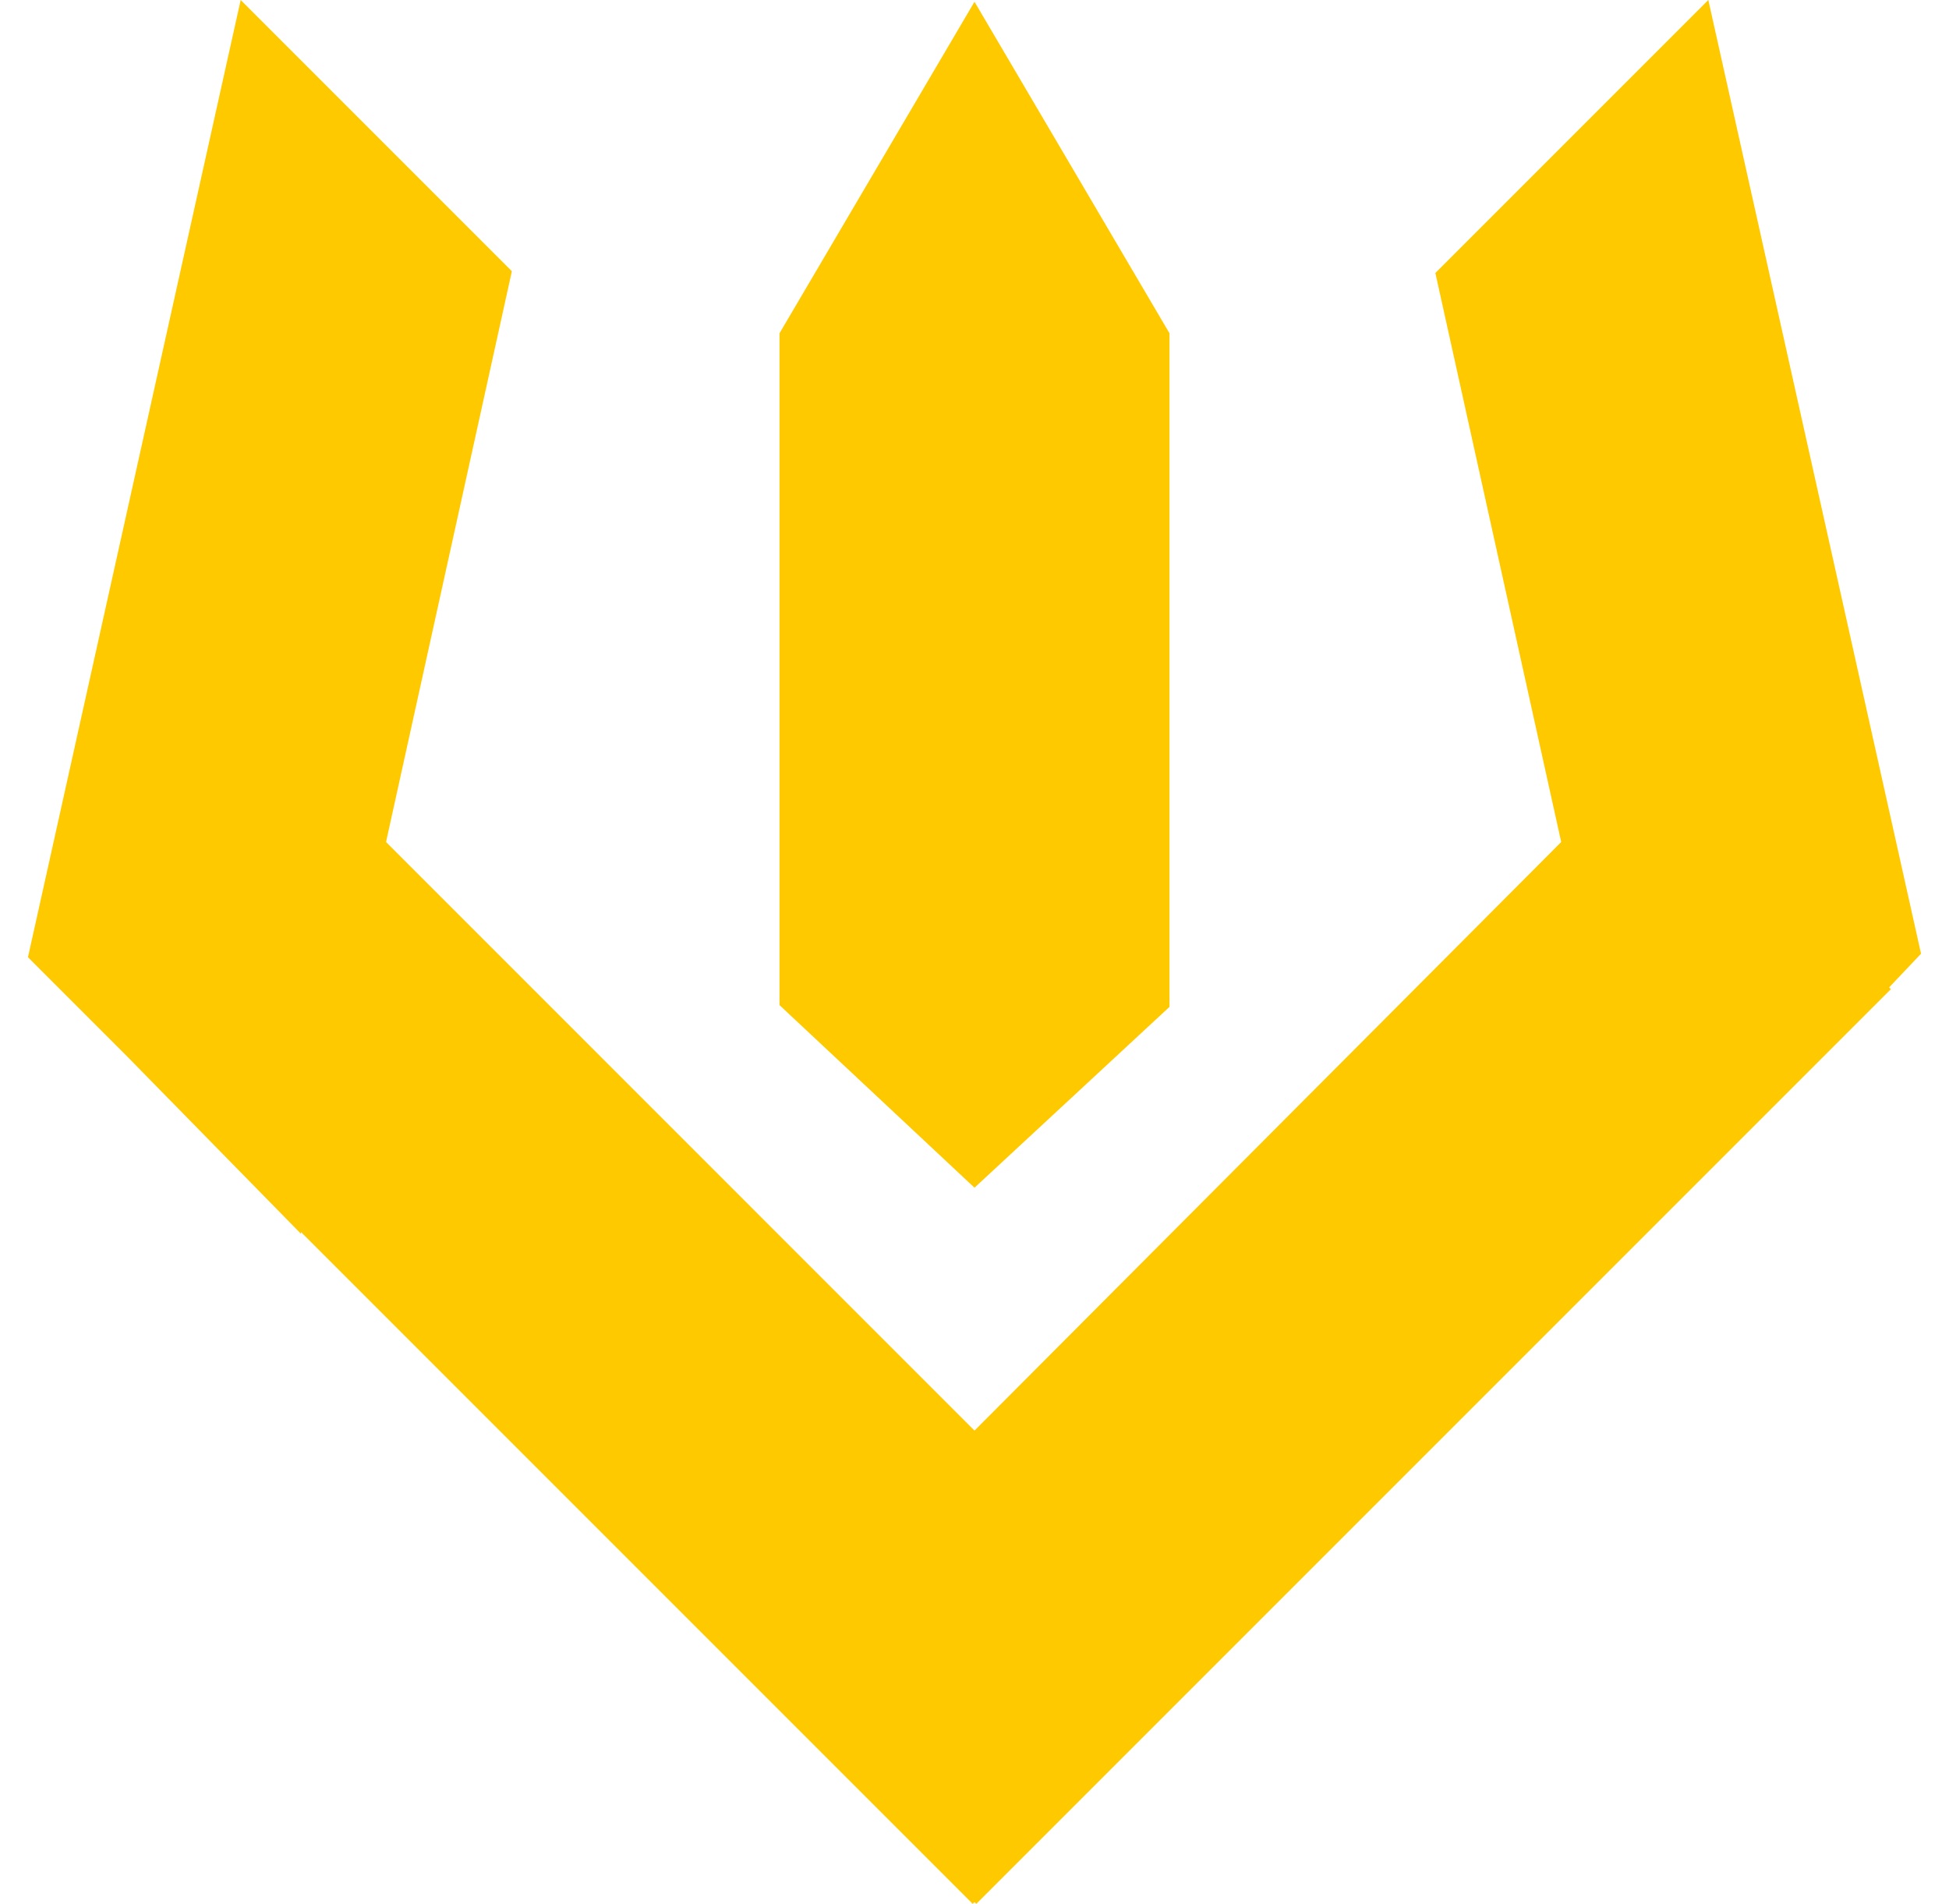 <svg width="43" height="42" viewBox="0 0 43 42" fill="none" xmlns="http://www.w3.org/2000/svg">
<path fill-rule="evenodd" clip-rule="evenodd" d="M42.383 21.039L37.69 0L31.668 6.022L34.444 18.575L21.5 31.559L8.517 18.575L11.293 5.983L5.31 0L0.617 21.117L1.282 21.782L2.807 23.307L6.64 27.218V27.179L21.461 42L21.5 41.961L21.539 42L41.718 21.821L41.679 21.782L42.383 21.039ZM25.802 22.212V7.352L21.5 0.039L17.198 7.352V22.173L21.5 26.201L25.802 22.212Z" fill="#FFC900"/>
</svg>
